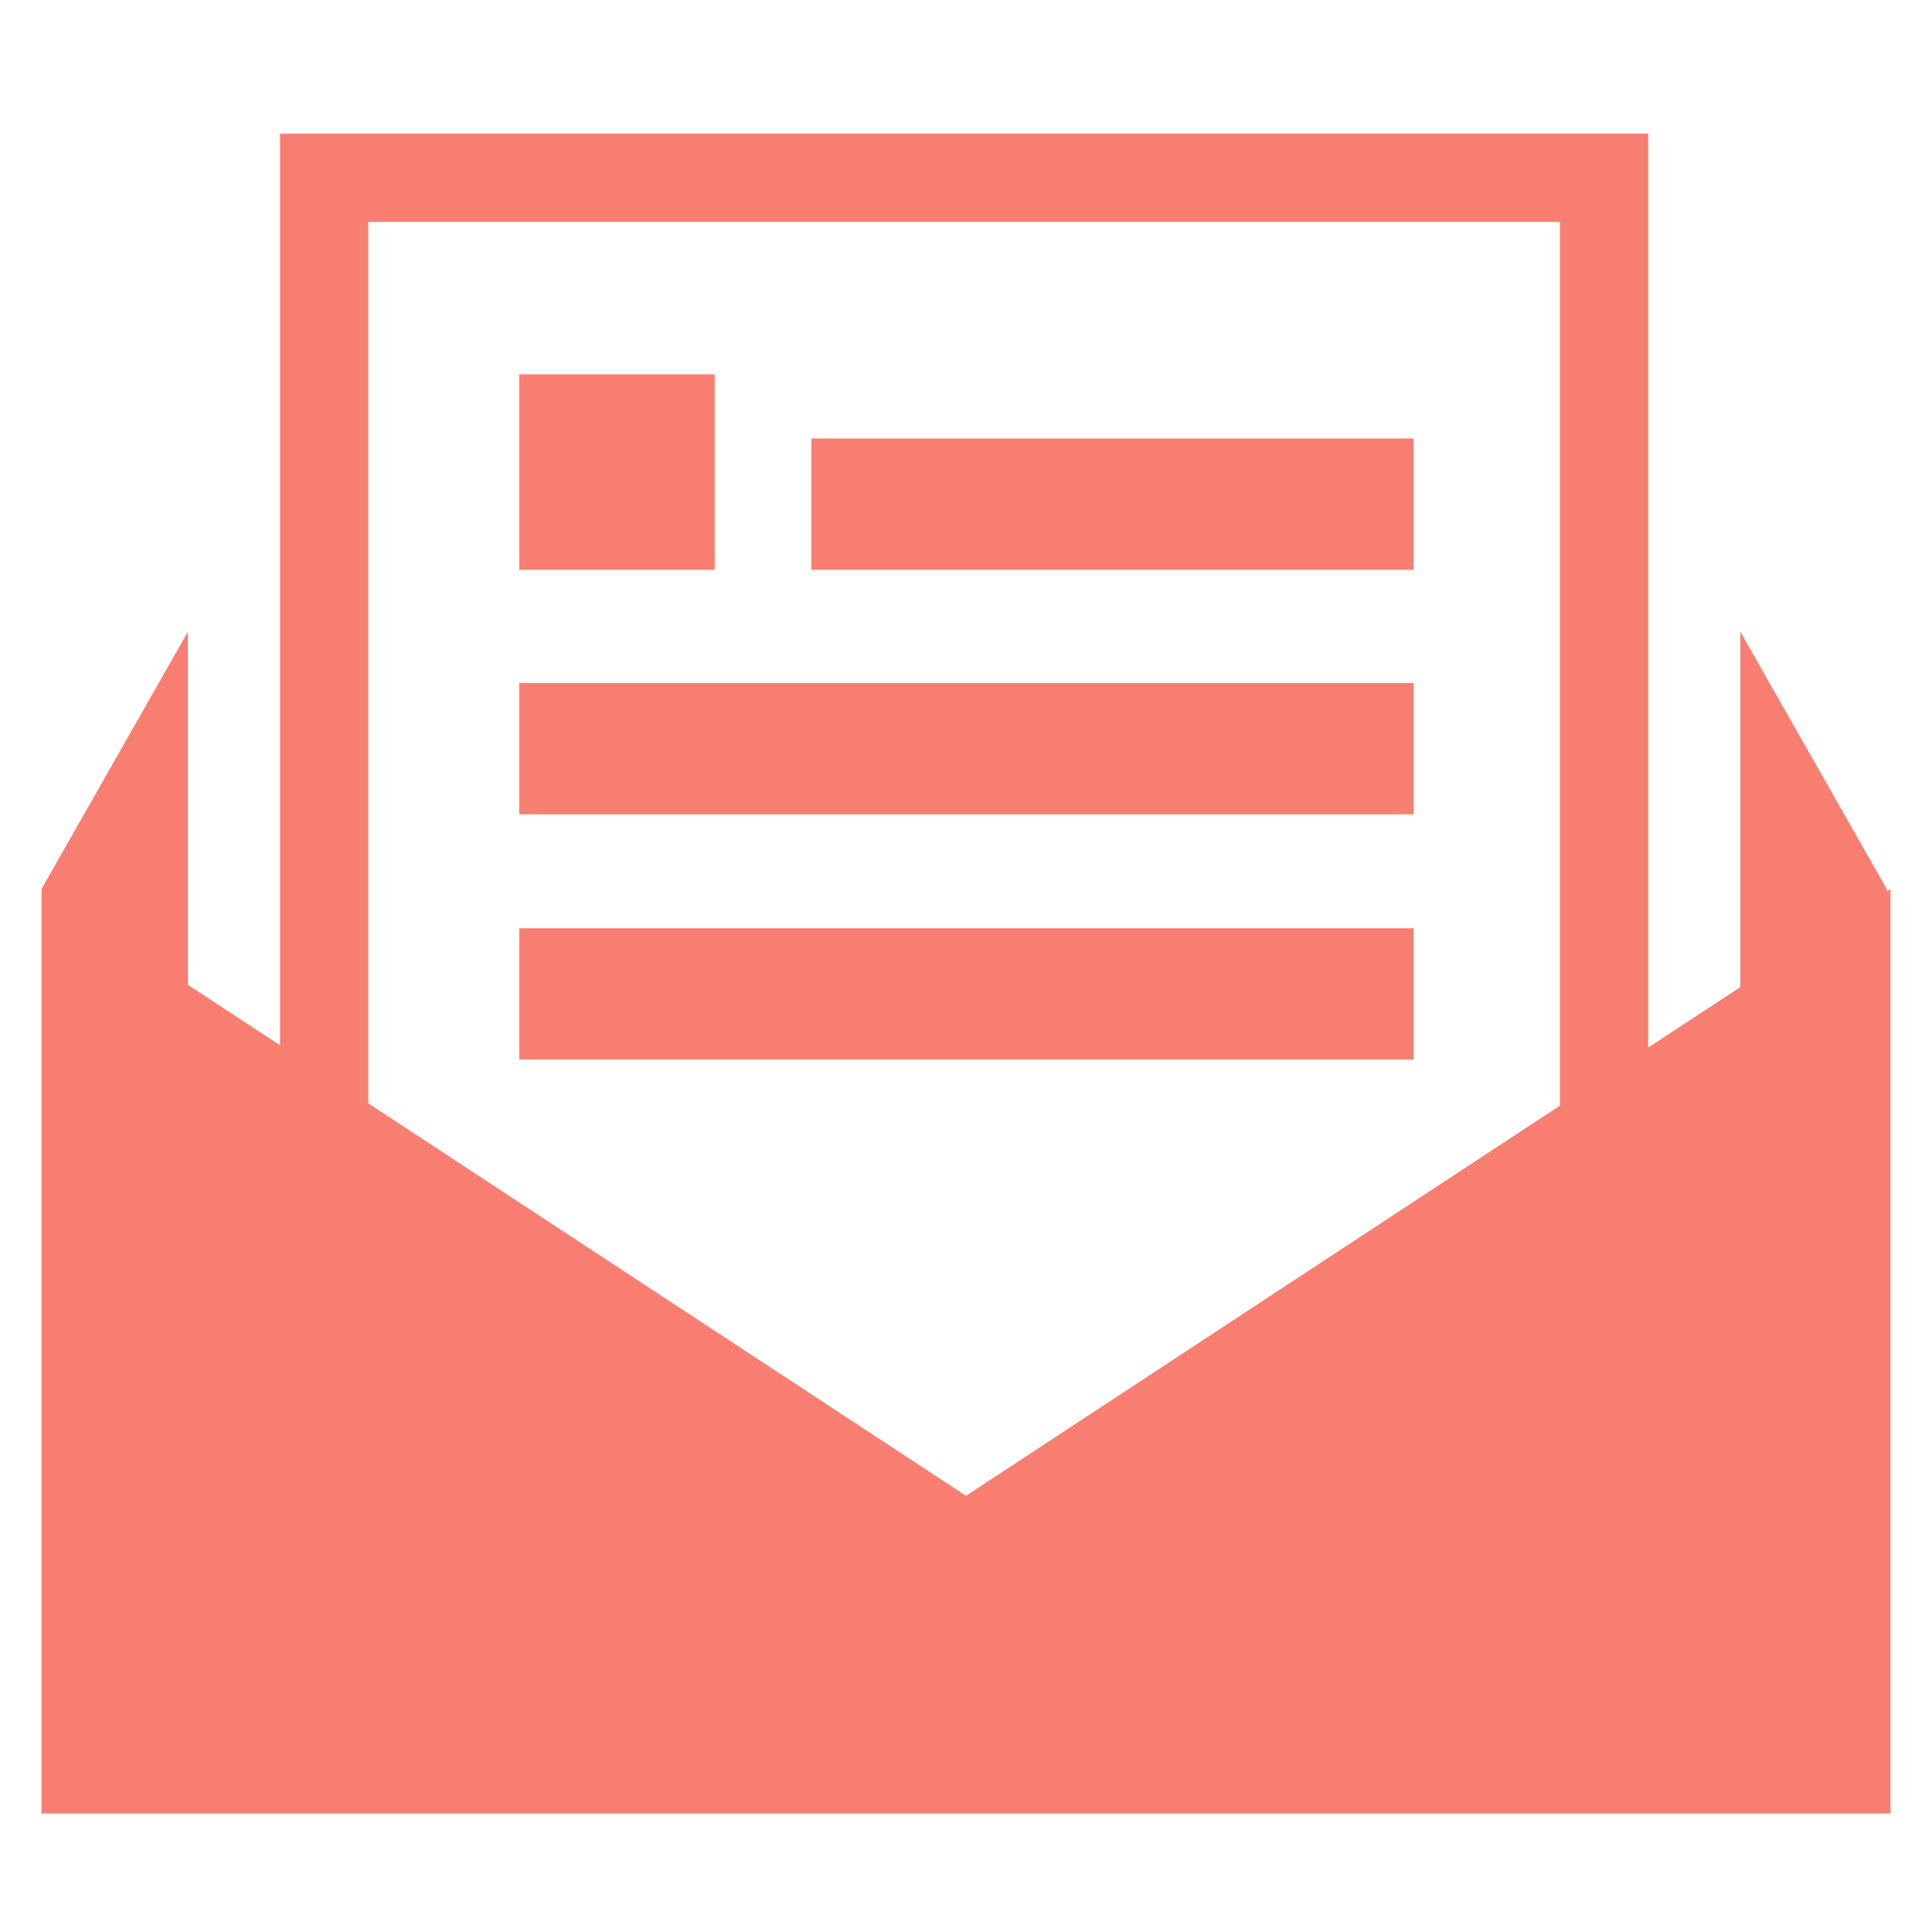 <!DOCTYPE svg PUBLIC "-//W3C//DTD SVG 1.1//EN" "http://www.w3.org/Graphics/SVG/1.1/DTD/svg11.dtd">
<!-- Uploaded to: SVG Repo, www.svgrepo.com, Transformed by: SVG Repo Mixer Tools -->
<svg fill="#f97e72" height="800px" width="800px" version="1.2" baseProfile="tiny" id="Layer_1" xmlns="http://www.w3.org/2000/svg" xmlns:xlink="http://www.w3.org/1999/xlink" viewBox="0 0 256 235" xml:space="preserve">

<g id="SVGRepo_bgCarrier" stroke-width="0"/>

<g id="SVGRepo_tracerCarrier" stroke-linecap="round" stroke-linejoin="round"/>

<g id="SVGRepo_iconCarrier"> <path d="M250,107.6v-0.3l-19.4-34.1v47.1l-12.2,8V7.2H37.1V128l-12.2-8V73.2L5.5,107.3v122.5H128h122.5V107.3L250,107.6z M48.8,18.9 h157.9v117.1L128,187.7l-79.2-52V18.9z M94.7,65H68.8V39.1h25.9V65z M187.3,65h-79.8V47.6h79.8V65z M187.3,97.4H68.8V80h118.5V97.4z M187.3,129.9H68.8v-17.4h118.5V129.9z"/> </g>

</svg>